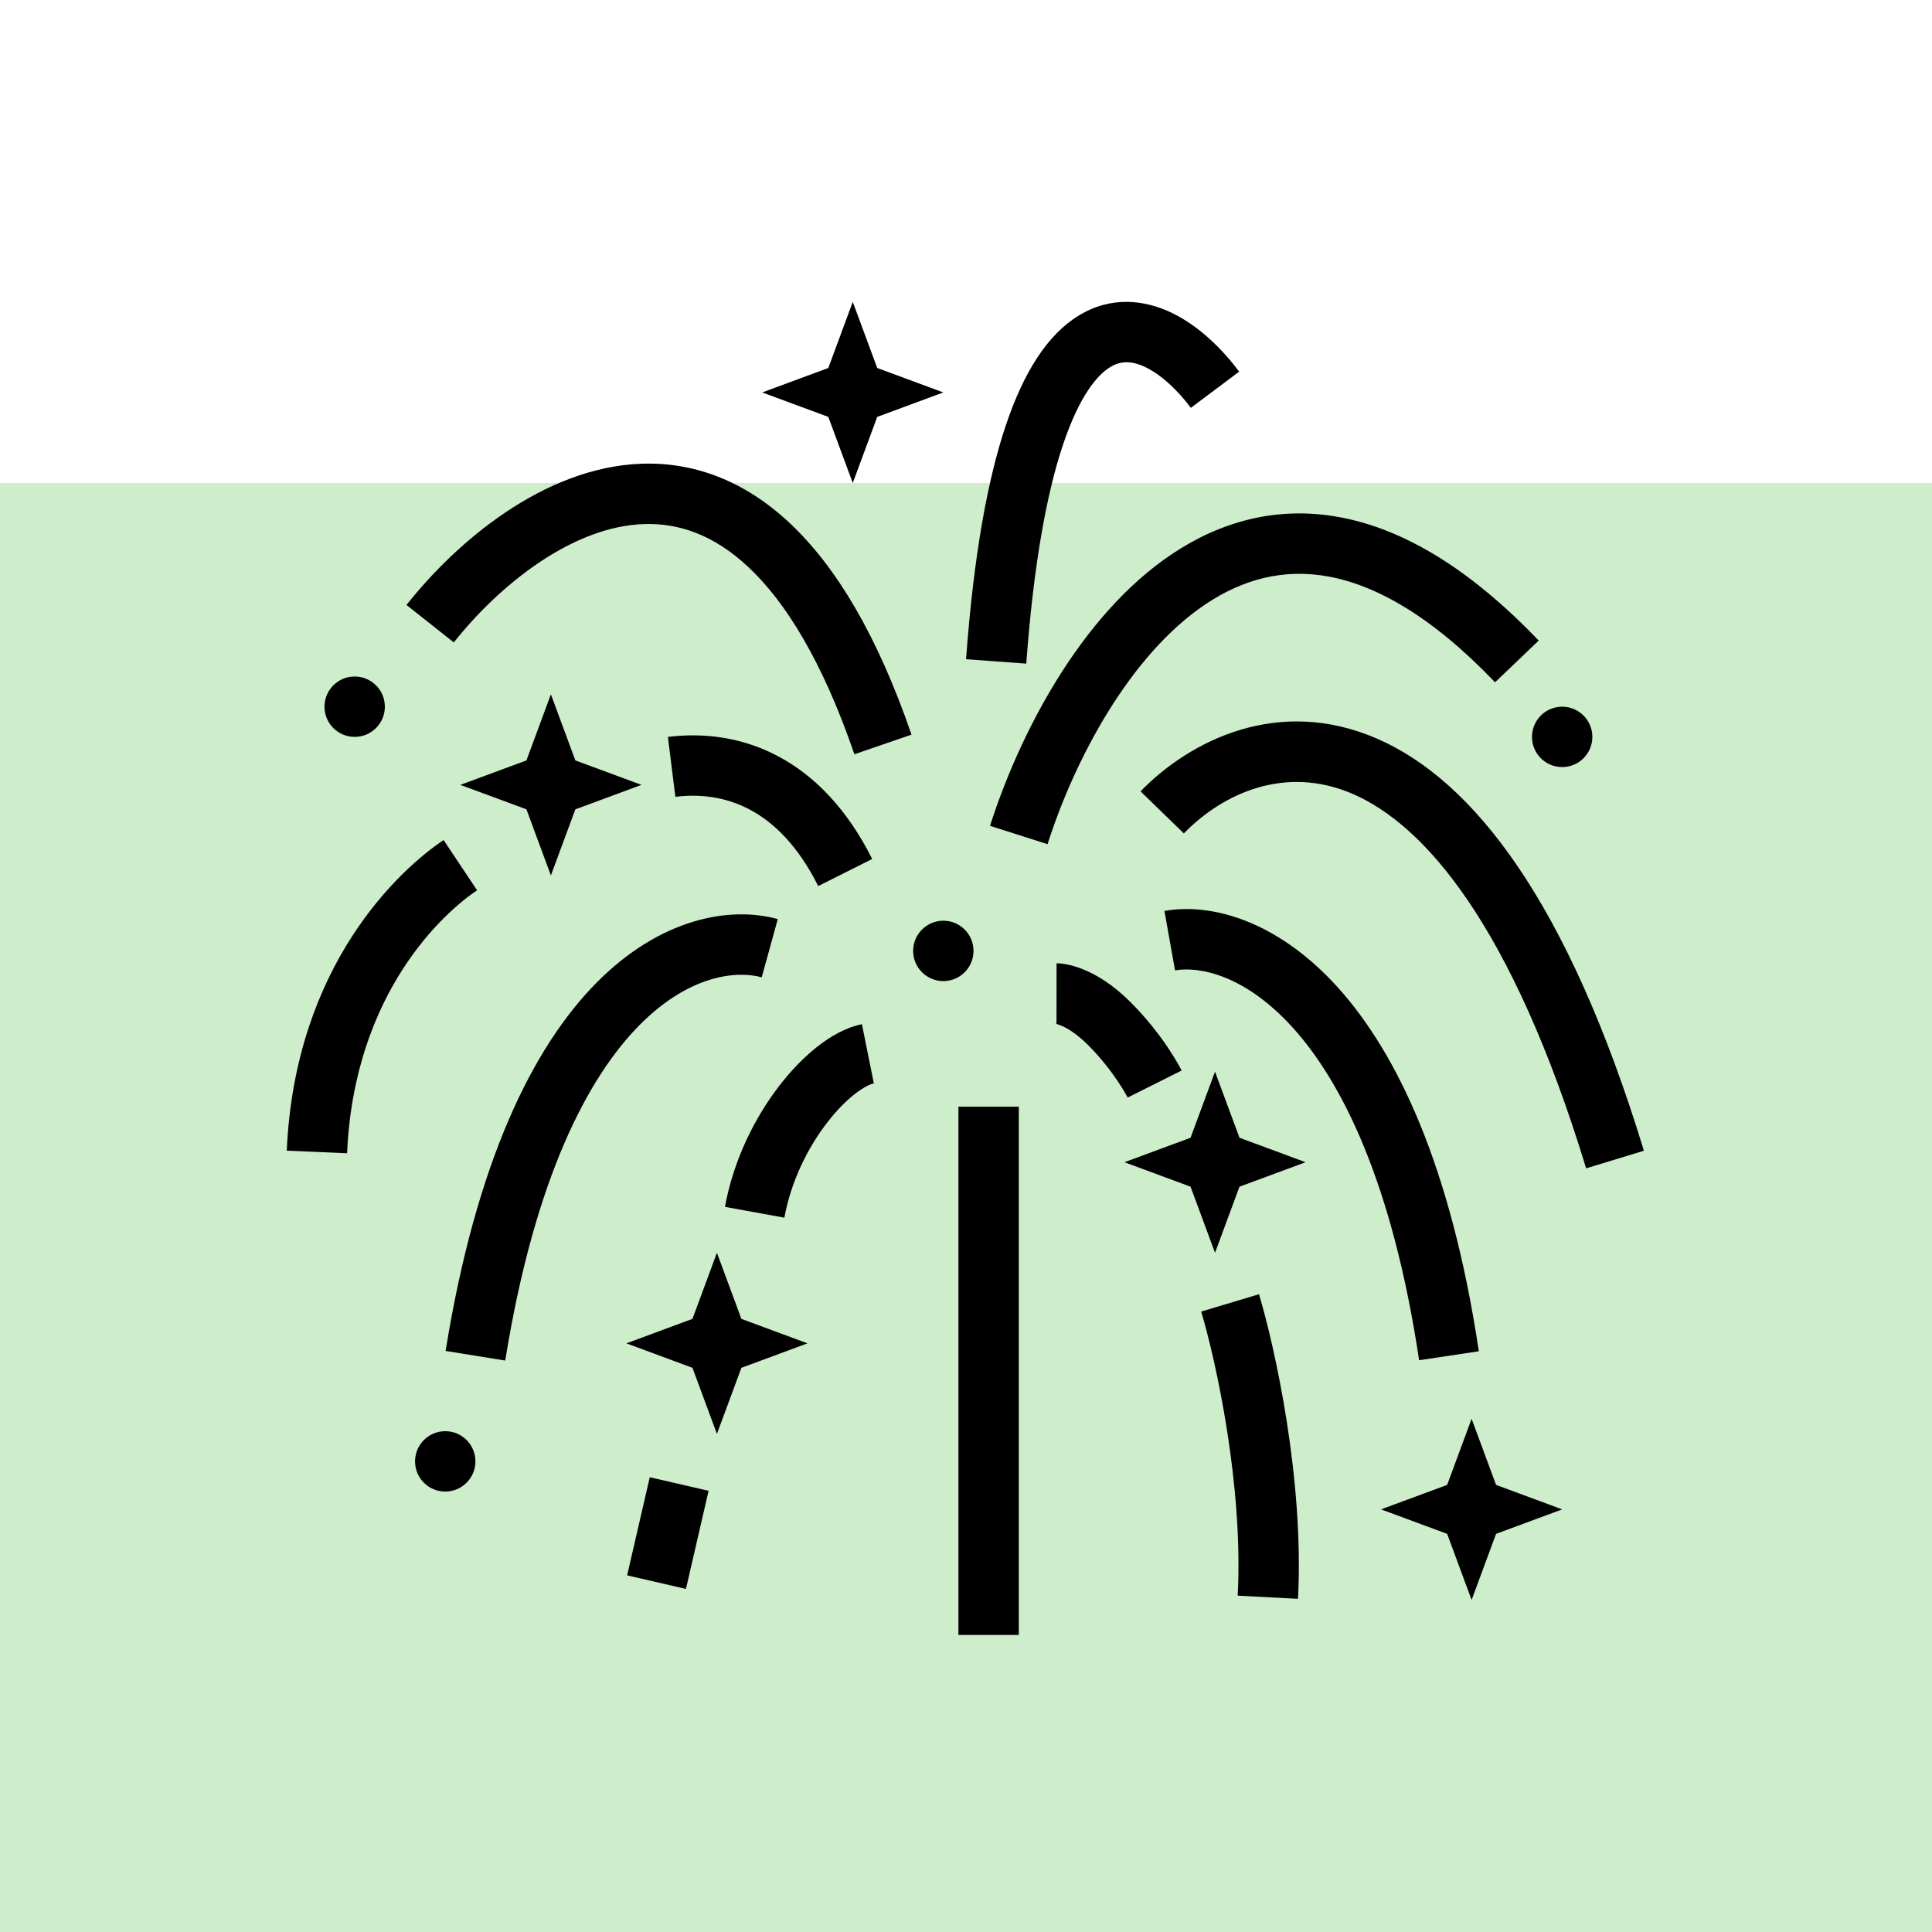 <?xml version="1.0" encoding="UTF-8"?> <svg xmlns="http://www.w3.org/2000/svg" width="128" height="128" viewBox="0 0 128 128" fill="none"><rect x="128" y="32" width="96" height="128" transform="rotate(90 128 32)" fill="#CDEDCB"></rect><path fill-rule="evenodd" clip-rule="evenodd" d="M69.996 67.82C69.997 67.82 69.998 67.82 69.998 65.82C69.998 63.82 69.999 63.82 70.001 63.82L70.004 63.82L70.009 63.82L70.02 63.82L70.045 63.821C70.062 63.821 70.08 63.822 70.101 63.823C70.141 63.824 70.188 63.827 70.24 63.832C70.345 63.841 70.473 63.857 70.622 63.884C70.92 63.938 71.3 64.037 71.741 64.213C72.63 64.569 73.731 65.224 74.912 66.406C76.027 67.52 76.858 68.63 77.412 69.461C77.691 69.878 77.902 70.23 78.047 70.484C78.12 70.611 78.176 70.714 78.216 70.789C78.236 70.827 78.252 70.857 78.264 70.88L78.278 70.909L78.284 70.919L78.285 70.923L78.286 70.924C78.287 70.925 78.287 70.926 76.498 71.82C74.709 72.715 74.71 72.715 74.71 72.715L74.711 72.717L74.712 72.719C74.712 72.72 74.712 72.72 74.712 72.72L74.71 72.715C74.706 72.708 74.698 72.693 74.687 72.672C74.664 72.629 74.627 72.56 74.574 72.469C74.469 72.285 74.306 72.012 74.084 71.68C73.638 71.011 72.97 70.12 72.084 69.234C71.266 68.416 70.616 68.072 70.255 67.927C70.072 67.854 69.951 67.828 69.906 67.819C69.892 67.817 69.885 67.816 69.885 67.816C69.885 67.816 69.888 67.816 69.893 67.817C69.901 67.817 69.913 67.818 69.93 67.819C69.939 67.819 69.949 67.82 69.96 67.82L69.978 67.82L69.988 67.82L69.993 67.82L69.996 67.82Z" fill="black"></path><path fill-rule="evenodd" clip-rule="evenodd" d="M79.884 40.022C74.854 43.384 71.187 50.335 69.403 55.929L65.592 54.714C67.475 48.809 71.507 40.81 77.661 36.697C80.815 34.589 84.57 33.478 88.801 34.273C92.98 35.059 97.367 37.656 101.943 42.439L99.052 45.204C94.828 40.788 91.148 38.785 88.062 38.205C85.028 37.634 82.322 38.393 79.884 40.022Z" fill="black"></path><path fill-rule="evenodd" clip-rule="evenodd" d="M35.734 37.258C33.513 38.748 31.544 40.696 30.066 42.563L26.93 40.081C28.618 37.948 30.882 35.696 33.505 33.936C36.119 32.182 39.205 30.841 42.502 30.723C45.867 30.603 49.261 31.768 52.361 34.692C55.411 37.569 58.13 42.099 60.389 48.672L56.606 49.972C54.466 43.745 52.026 39.875 49.616 37.602C47.255 35.375 44.887 34.641 42.644 34.721C40.332 34.803 37.964 35.762 35.734 37.258Z" fill="black"></path><path fill-rule="evenodd" clip-rule="evenodd" d="M77.713 20.765C79.484 21.641 80.991 23.144 82.099 24.621L78.898 27.021C78.006 25.831 76.95 24.85 75.94 24.351C75 23.886 74.254 23.889 73.546 24.325C72.694 24.848 71.522 26.22 70.44 29.423C69.375 32.58 68.487 37.253 67.993 43.967L64.004 43.674C64.51 36.788 65.435 31.745 66.65 28.144C67.85 24.589 69.428 22.16 71.451 20.917C73.618 19.585 75.872 19.855 77.713 20.765Z" fill="black"></path><path fill-rule="evenodd" clip-rule="evenodd" d="M89.639 52.606C85.144 50.652 80.999 52.576 78.432 55.216L75.564 52.428C78.831 49.067 84.686 46.092 91.233 48.938C97.595 51.703 103.87 59.701 108.912 76.239L105.085 77.405C100.127 61.143 94.319 54.641 89.639 52.606Z" fill="black"></path><path fill-rule="evenodd" clip-rule="evenodd" d="M39.513 65.116C43.715 60.863 48.314 60.006 51.53 60.893L50.466 64.749C48.848 64.303 45.698 64.547 42.358 67.927C38.991 71.335 35.437 77.962 33.472 90.14L29.523 89.503C31.559 76.881 35.339 69.341 39.513 65.116Z" fill="black"></path><path fill-rule="evenodd" clip-rule="evenodd" d="M85.663 68.099C82.432 64.519 79.365 64.02 77.85 64.291L77.147 60.353C80.298 59.79 84.681 61.041 88.633 65.419C92.579 69.792 96.142 77.298 97.976 89.525L94.02 90.118C92.254 78.345 88.9 71.685 85.663 68.099Z" fill="black"></path><path fill-rule="evenodd" clip-rule="evenodd" d="M49.683 53.641C48.103 52.8 46.404 52.585 44.745 52.792L44.25 48.823C46.591 48.531 49.142 48.822 51.562 50.109C53.987 51.399 56.132 53.611 57.785 56.911L54.209 58.703C52.863 56.016 51.258 54.478 49.683 53.641Z" fill="black"></path><path fill-rule="evenodd" clip-rule="evenodd" d="M63.498 108.32V73.32H67.498V108.32H63.498Z" fill="black"></path><path fill-rule="evenodd" clip-rule="evenodd" d="M82 105.716C82.384 98.433 80.547 90.112 79.582 86.895L83.413 85.746C84.448 89.197 86.412 98.009 85.995 105.926L82 105.716Z" fill="black"></path><path fill-rule="evenodd" clip-rule="evenodd" d="M19 76.234C19.535 63.929 26.514 57.573 29.389 55.656L31.608 58.984C29.483 60.401 23.461 65.711 22.996 76.407L19 76.234Z" fill="black"></path><path fill-rule="evenodd" clip-rule="evenodd" d="M54.183 69.319C55.055 68.639 56.058 68.066 57.104 67.856L57.894 71.777C57.69 71.818 57.255 71.996 56.643 72.474C56.055 72.931 55.407 73.585 54.774 74.411C53.503 76.068 52.403 78.278 51.967 80.674L48.031 79.958C48.595 76.858 49.995 74.07 51.599 71.977C52.404 70.927 53.286 70.018 54.183 69.319Z" fill="black"></path><path fill-rule="evenodd" clip-rule="evenodd" d="M41.549 104.371L43.049 97.871L46.946 98.77L45.446 105.271L41.549 104.371Z" fill="black"></path><path d="M105.498 48.82C105.498 49.925 104.603 50.82 103.498 50.82C102.393 50.82 101.498 49.925 101.498 48.82C101.498 47.716 102.393 46.82 103.498 46.82C104.603 46.82 105.498 47.716 105.498 48.82Z" fill="black"></path><path d="M25.498 46.82C25.498 47.925 24.603 48.82 23.498 48.82C22.393 48.82 21.498 47.925 21.498 46.82C21.498 45.716 22.393 44.82 23.498 44.82C24.603 44.82 25.498 45.716 25.498 46.82Z" fill="black"></path><path d="M64.498 63C64.498 64.105 63.603 65 62.498 65C61.394 65 60.498 64.105 60.498 63C60.498 61.895 61.394 61 62.498 61C63.603 61 64.498 61.895 64.498 63Z" fill="black"></path><path d="M31.498 96.82C31.498 97.925 30.603 98.82 29.498 98.82C28.393 98.82 27.498 97.925 27.498 96.82C27.498 95.716 28.393 94.82 29.498 94.82C30.603 94.82 31.498 95.716 31.498 96.82Z" fill="black"></path><path d="M47.498 83L49.119 87.379L53.498 89L49.119 90.621L47.498 95L45.877 90.621L41.498 89L45.877 87.379L47.498 83Z" fill="black"></path><path d="M97.498 94L99.119 98.379L103.498 100L99.119 101.621L97.498 106L95.877 101.621L91.498 100L95.877 98.379L97.498 94Z" fill="black"></path><path d="M80.498 71L82.119 75.379L86.498 77L82.119 78.621L80.498 83L78.877 78.621L74.498 77L78.877 75.379L80.498 71Z" fill="black"></path><path d="M36.498 46L38.119 50.38L42.498 52L38.119 53.62L36.498 58L34.877 53.62L30.498 52L34.877 50.38L36.498 46Z" fill="black"></path><path d="M56.498 20L58.119 24.38L62.498 26L58.119 27.62L56.498 32L54.877 27.62L50.498 26L54.877 24.38L56.498 20Z" fill="black"></path></svg> 